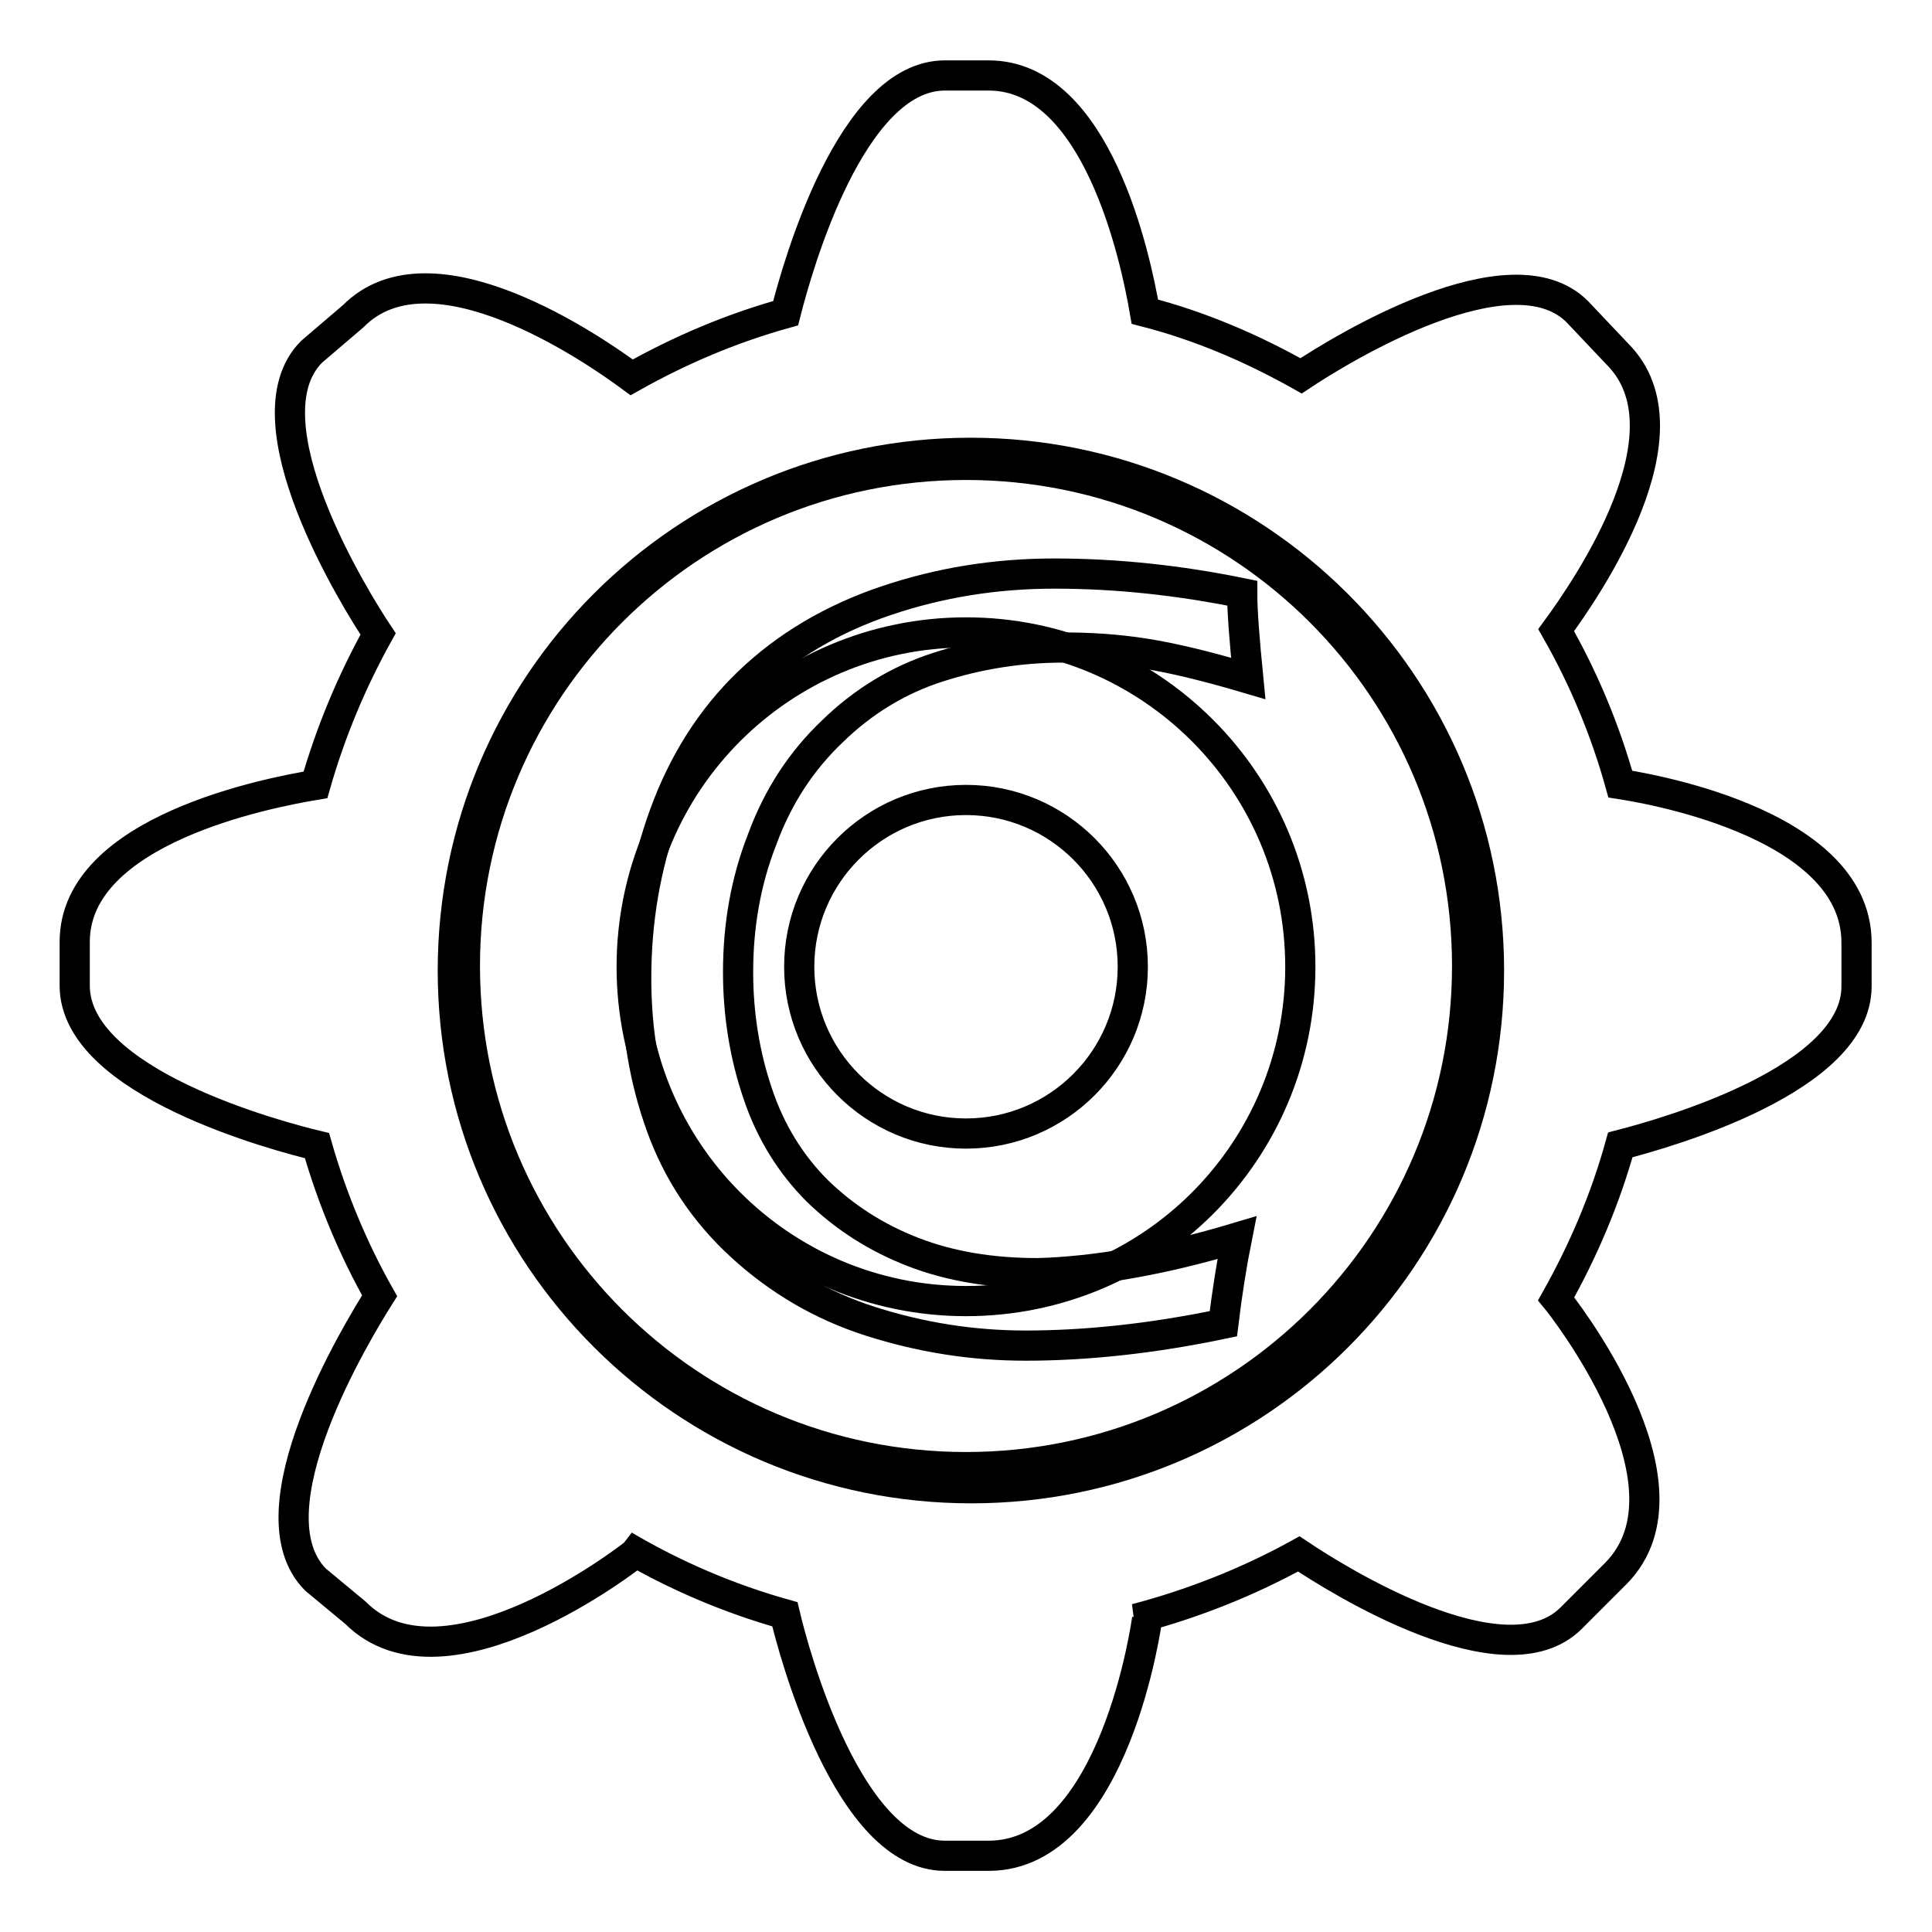 <?xml version="1.0" encoding="utf-8"?>
<!-- Svg Vector Icons : http://www.onlinewebfonts.com/icon -->
<!DOCTYPE svg PUBLIC "-//W3C//DTD SVG 1.1//EN" "http://www.w3.org/Graphics/SVG/1.1/DTD/svg11.dtd">
<svg version="1.1" xmlns="http://www.w3.org/2000/svg" xmlns:xlink="http://www.w3.org/1999/xlink" x="0px" y="0px" viewBox="0 0 256 256" enable-background="new 0 0 256 256" xml:space="preserve">
<g><g><path stroke-width="4" fill-opacity="0" stroke="#000000"  d="M128,83.8c-24.4,0-44.3,19.8-44.3,44.3c0,24.4,19.8,44.3,44.3,44.3s44.3-19.8,44.3-44.3C172.3,103.6,152.4,83.8,128,83.8z M128,150.2c-12.2,0-22.1-9.9-22.1-22.1c0-12.2,9.9-22.1,22.1-22.1c12.2,0,22.1,9.9,22.1,22.1C150.1,140.3,140.2,150.2,128,150.2z M214.7,103.9c-2-7.2-4.9-14.1-8.5-20.4c4.1-5.6,18.4-26.3,8.1-36.6l-5.3-5.6c-8.8-8.8-31.2,4.9-36.6,8.5c-6.4-3.6-13.3-6.6-20.7-8.5c-1.2-7-6.3-31.3-20.7-31.3h-5.8c-12.4,0-19.5,25.2-21.1,31.5c-7.2,2-14,4.9-20.4,8.5c-5-3.7-26.5-18.6-36.9-8.1l-5.5,4.7c-9.1,9.1,6,33.2,8.8,37.4c-3.5,6.3-6.3,13-8.3,20c-6,1-31.9,5.9-31.9,20.8v5.8c0,12.9,27.1,20,32.1,21.2c2,7,4.8,13.7,8.3,19.9c-2.9,4.6-17.5,28.5-8.5,37.6l5.3,4.4c11.9,11.9,36.8-7.7,36.8-7.7l-1.2-1.2c6.6,3.9,13.8,7,21.3,9.1c1.2,5.1,8.4,32,21.2,32h5.8c16.8,0,21-31.4,21-31.4l-1.5,0c7.6-2,14.9-4.9,21.6-8.6c5.2,3.5,27.3,17.3,36.1,8.5l5.9-5.9c11.7-11.8-7.4-35.8-7.9-36.4c3.6-6.4,6.5-13.2,8.5-20.4c6.6-1.7,31.3-8.8,31.3-21v-5.8C246,108.6,216.6,104.2,214.7,103.9z M128,194.4c-36.7,0-66.4-29.7-66.4-66.4c0-36.7,29.7-66.4,66.4-66.4s66.4,29.7,66.4,66.4C194.4,164.7,164.7,194.4,128,194.4z"/><path stroke-width="4" fill-opacity="0" stroke="#000000"  d="M197.3,128.6c0,37.9-30.7,68.6-68.6,68.6S60,166.5,60,128.6c0-37.9,30.7-68.6,68.6-68.6S197.3,90.7,197.3,128.6z"/><path stroke-width="4" fill-opacity="0" stroke="#000000"  d="M163.9,164c-0.7,3.5-1.3,7.3-1.8,11.4c-9.5,2-18.3,2.9-26.2,2.9c-7.1,0-13.9-1.1-20.5-3.2c-6.6-2.1-12.3-5.5-17.2-10c-4.9-4.5-8.4-9.8-10.6-15.9c-2.2-6.1-3.3-12.6-3.3-19.6c0-7.5,1.2-14.7,3.7-21.6c2.5-6.9,6.2-12.8,11.2-17.6s11.1-8.4,18.2-10.8c7.1-2.4,14.5-3.6,22.3-3.6c8.3,0,16.6,0.9,24.9,2.6c0,2.5,0.3,6.2,0.8,11.3c-5.4-1.6-9.9-2.7-13.7-3.3c-3.8-0.6-7.4-0.8-10.8-0.8c-5.8,0-11.3,0.9-16.6,2.6s-10,4.6-14,8.5c-4.1,3.9-7.2,8.6-9.3,14.3c-2.2,5.6-3.2,11.5-3.2,17.6c0,5.7,0.9,11.1,2.6,16.1c1.7,5.1,4.4,9.4,7.9,12.9c3.6,3.5,7.8,6.2,12.7,8.1c4.9,1.9,10.4,2.8,16.5,2.8C145,168.5,153.9,167,163.9,164z"/></g></g>
</svg>
